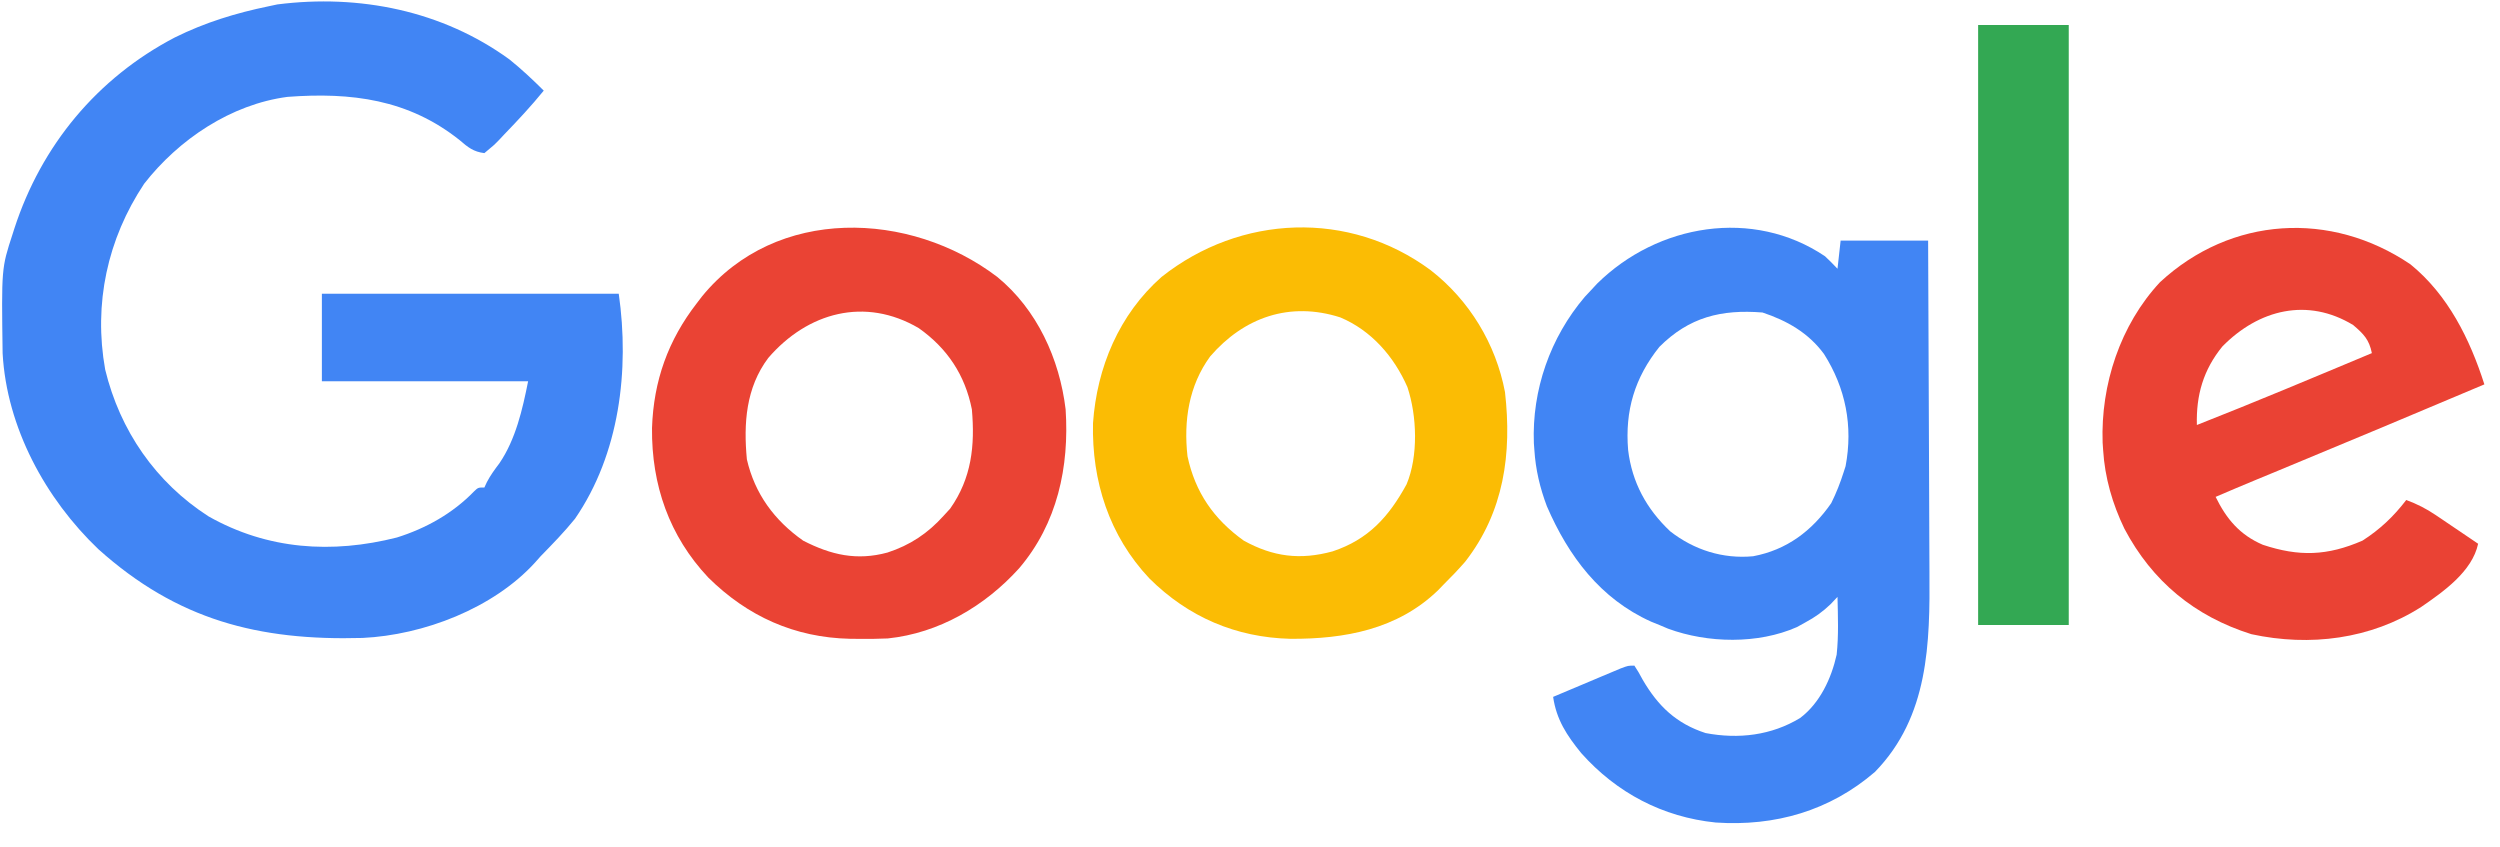 <svg xmlns="http://www.w3.org/2000/svg" width="800" height="271"><path d="M0 0 C3.877 3.114 7.477 6.491 11 10 C7.023 14.886 2.751 19.472 -1.625 24 C-2.187 24.6 -2.75 25.201 -3.329 25.819 C-4.977 27.5 -4.977 27.5 -8 30 C-11.478 29.568 -13.262 28.143 -15.875 25.875 C-32.313 12.757 -50.599 10.472 -71 12 C-89.089 14.374 -105.817 25.63 -116.863 39.789 C-128.643 57.491 -133.114 78.225 -129.344 99.258 C-124.618 118.77 -113.198 135.359 -96.25 146.25 C-77.332 156.941 -56.716 158.248 -36 153 C-26.745 150.102 -18.107 145.284 -11.316 138.258 C-10 137 -10 137 -8 137 C-7.728 136.417 -7.456 135.835 -7.176 135.234 C-6.017 133.032 -4.689 131.23 -3.188 129.25 C2.037 121.567 4.2 112.002 6 103 C-15.78 103 -37.56 103 -60 103 C-60 93.76 -60 84.52 -60 75 C-28.65 75 2.7 75 35 75 C38.483 99.381 35.269 126.267 21 147 C17.58 151.233 13.797 155.108 10 159 C9.415 159.659 8.83 160.317 8.227 160.996 C-5.161 175.708 -27.5 184.213 -46.985 185.142 C-80.3 186.08 -106.262 179.39 -131.496 156.762 C-148.451 140.6 -160.86 117.78 -162.161 94.062 C-162.534 66.843 -162.534 66.843 -159 56 C-158.801 55.377 -158.603 54.753 -158.398 54.111 C-149.768 27.561 -131.924 5.978 -107.068 -7.009 C-97.394 -11.805 -87.565 -14.821 -77 -17 C-76.093 -17.193 -75.185 -17.387 -74.25 -17.586 C-48.054 -20.923 -21.497 -15.612 0 0 Z " fill="#4185F4" transform="translate(163,19)"></path><path d="M0 0 C1.369 1.297 2.714 2.621 4 4 C4.33 1.03 4.66 -1.94 5 -5 C14.24 -5 23.48 -5 33 -5 C33.091 11.917 33.164 28.834 33.207 45.751 C33.228 53.608 33.256 61.464 33.302 69.321 C33.342 76.177 33.367 83.032 33.376 89.888 C33.382 93.511 33.393 97.134 33.423 100.757 C33.603 123.893 33.227 147.277 16 165 C1.539 177.453 -15.971 182.495 -34.971 181.207 C-51.926 179.477 -66.691 171.707 -78 159 C-82.623 153.326 -85.938 148.301 -87 141 C-83.044 139.328 -79.085 137.663 -75.125 136 C-73.433 135.285 -73.433 135.285 -71.707 134.555 C-70.631 134.104 -69.554 133.652 -68.445 133.188 C-67.45 132.769 -66.455 132.35 -65.43 131.918 C-63 131 -63 131 -61 131 C-59.738 132.941 -59.738 132.941 -58.312 135.562 C-53.396 143.979 -47.573 149.547 -38.203 152.582 C-27.671 154.58 -17.131 153.338 -7.945 147.75 C-1.626 142.977 2.038 135.118 3.73 127.492 C4.393 121.364 4.134 115.153 4 109 C3.285 109.759 2.569 110.519 1.832 111.301 C-0.81 113.819 -3.12 115.464 -6.312 117.188 C-7.196 117.676 -8.079 118.165 -8.988 118.668 C-21.45 124.18 -37.536 123.835 -50.188 119.188 C-51.116 118.796 -52.044 118.404 -53 118 C-53.866 117.649 -54.733 117.299 -55.625 116.938 C-71.933 109.599 -82.075 95.981 -89 80 C-91.211 74.12 -92.602 68.27 -93 62 C-93.053 61.288 -93.106 60.577 -93.16 59.844 C-93.814 42.791 -87.937 26.02 -76.879 13.008 C-76.259 12.345 -75.639 11.683 -75 11 C-74.308 10.255 -73.616 9.51 -72.902 8.742 C-53.532 -10.337 -23.055 -15.509 0 0 Z M-53 29 C-60.903 38.868 -64.047 49.45 -63 62 C-61.751 72.388 -57.113 80.864 -49.539 88.02 C-41.885 93.989 -32.685 96.913 -23 96 C-12.274 93.988 -4.188 87.921 2 79 C3.617 75.746 4.905 72.462 6 69 C6.193 68.399 6.387 67.799 6.586 67.18 C9.019 54.373 6.612 42.176 -0.336 31.258 C-5.316 24.5 -12.132 20.623 -20 18 C-33.215 16.952 -43.477 19.477 -53 29 Z " fill="#4185F4" transform="translate(584,82)"></path><path d="M0 0 C12.771 10.442 19.965 26.269 21.91 42.414 C23.12 60.795 19.268 78.95 7 93.302 C-3.914 105.363 -18.609 114.01 -35 115.717 C-37.975 115.85 -40.925 115.882 -43.902 115.852 C-44.953 115.843 -46.004 115.835 -47.087 115.826 C-64.781 115.443 -79.847 108.673 -92.43 96.238 C-104.955 82.94 -110.619 66.58 -110.446 48.389 C-109.945 33.255 -105.296 20.292 -96.09 8.414 C-95.27 7.345 -95.27 7.345 -94.434 6.254 C-70.689 -22.81 -27.829 -21.119 0 0 Z M-73.258 25.973 C-80.396 35.485 -81.18 46.909 -80.09 58.414 C-77.559 69.429 -71.297 77.927 -62.09 84.414 C-53.184 88.997 -44.934 90.903 -35.09 88.227 C-27.825 85.849 -22.209 82.102 -17.09 76.414 C-16.409 75.672 -15.729 74.929 -15.027 74.164 C-8.168 64.428 -7.071 54.01 -8.09 42.414 C-10.278 31.413 -15.951 22.87 -25.09 16.414 C-42.267 6.327 -60.639 11.327 -73.258 25.973 Z " fill="#EA4334" transform="translate(319.09,88.586)"></path><path d="M0 0 C12.367 9.617 20.851 23.566 23.773 39 C26.007 58.603 23.487 77.328 11.004 93.312 C8.812 95.822 6.546 98.191 4.176 100.531 C3.562 101.167 2.949 101.802 2.316 102.457 C-10.654 114.956 -27.549 118.047 -44.891 117.951 C-62.316 117.527 -77.59 110.994 -90.027 98.621 C-102.876 84.973 -108.483 67.513 -108.062 48.938 C-106.814 31.09 -99.7 14.124 -86.109 2.137 C-60.886 -17.85 -26.039 -19.306 0 0 Z M-70.574 27.594 C-77.421 36.962 -79.092 48.184 -77.824 59.531 C-75.367 71.087 -69.397 79.674 -59.824 86.531 C-50.414 91.724 -41.758 92.801 -31.387 89.969 C-19.95 86.174 -13.413 78.924 -7.727 68.523 C-3.919 59.492 -4.391 46.569 -7.449 37.406 C-11.718 27.645 -19.015 19.251 -28.949 15.094 C-45.089 9.923 -59.771 15.07 -70.574 27.594 Z " fill="#FBBC04" transform="translate(457.824,86.469)"></path><path d="M0 0 C12.027 9.78 19.03 23.95 23.652 38.41 C1.774 47.654 -20.13 56.835 -42.078 65.912 C-42.914 66.258 -43.751 66.604 -44.613 66.961 C-46.166 67.603 -47.72 68.245 -49.274 68.887 C-53.647 70.695 -58.002 72.537 -62.348 74.41 C-58.885 81.48 -54.622 86.575 -47.254 89.738 C-35.673 93.581 -26.646 93.321 -15.348 88.41 C-9.737 84.808 -5.398 80.691 -1.348 75.41 C2.102 76.688 5.033 78.171 8.078 80.23 C8.874 80.765 9.67 81.3 10.49 81.852 C11.307 82.407 12.123 82.963 12.965 83.535 C13.801 84.098 14.637 84.662 15.498 85.242 C17.552 86.627 19.604 88.017 21.652 89.41 C19.758 98.313 10.537 104.745 3.402 109.66 C-12.758 119.944 -32.164 122.41 -50.91 118.348 C-69.084 112.624 -82.652 101.413 -91.535 84.598 C-95.383 76.609 -97.794 68.275 -98.348 59.41 C-98.401 58.626 -98.453 57.843 -98.508 57.035 C-99.142 38.503 -92.884 19.406 -80.16 5.723 C-57.389 -15.378 -25.439 -17.228 0 0 Z M-60.168 26.258 C-66.294 33.754 -68.612 41.895 -68.348 51.41 C-49.565 44.025 -30.965 36.2 -12.348 28.41 C-13.219 24.079 -14.952 22.3 -18.348 19.41 C-32.93 10.572 -48.477 14.392 -60.168 26.258 Z " fill="#EA4234" transform="translate(771.348,84.59)"></path><path d="M0 0 C9.57 0 19.14 0 29 0 C29 63.36 29 126.72 29 192 C19.43 192 9.86 192 0 192 C0 128.64 0 65.28 0 0 Z " fill="#33A853" transform="translate(633,8)"></path></svg>